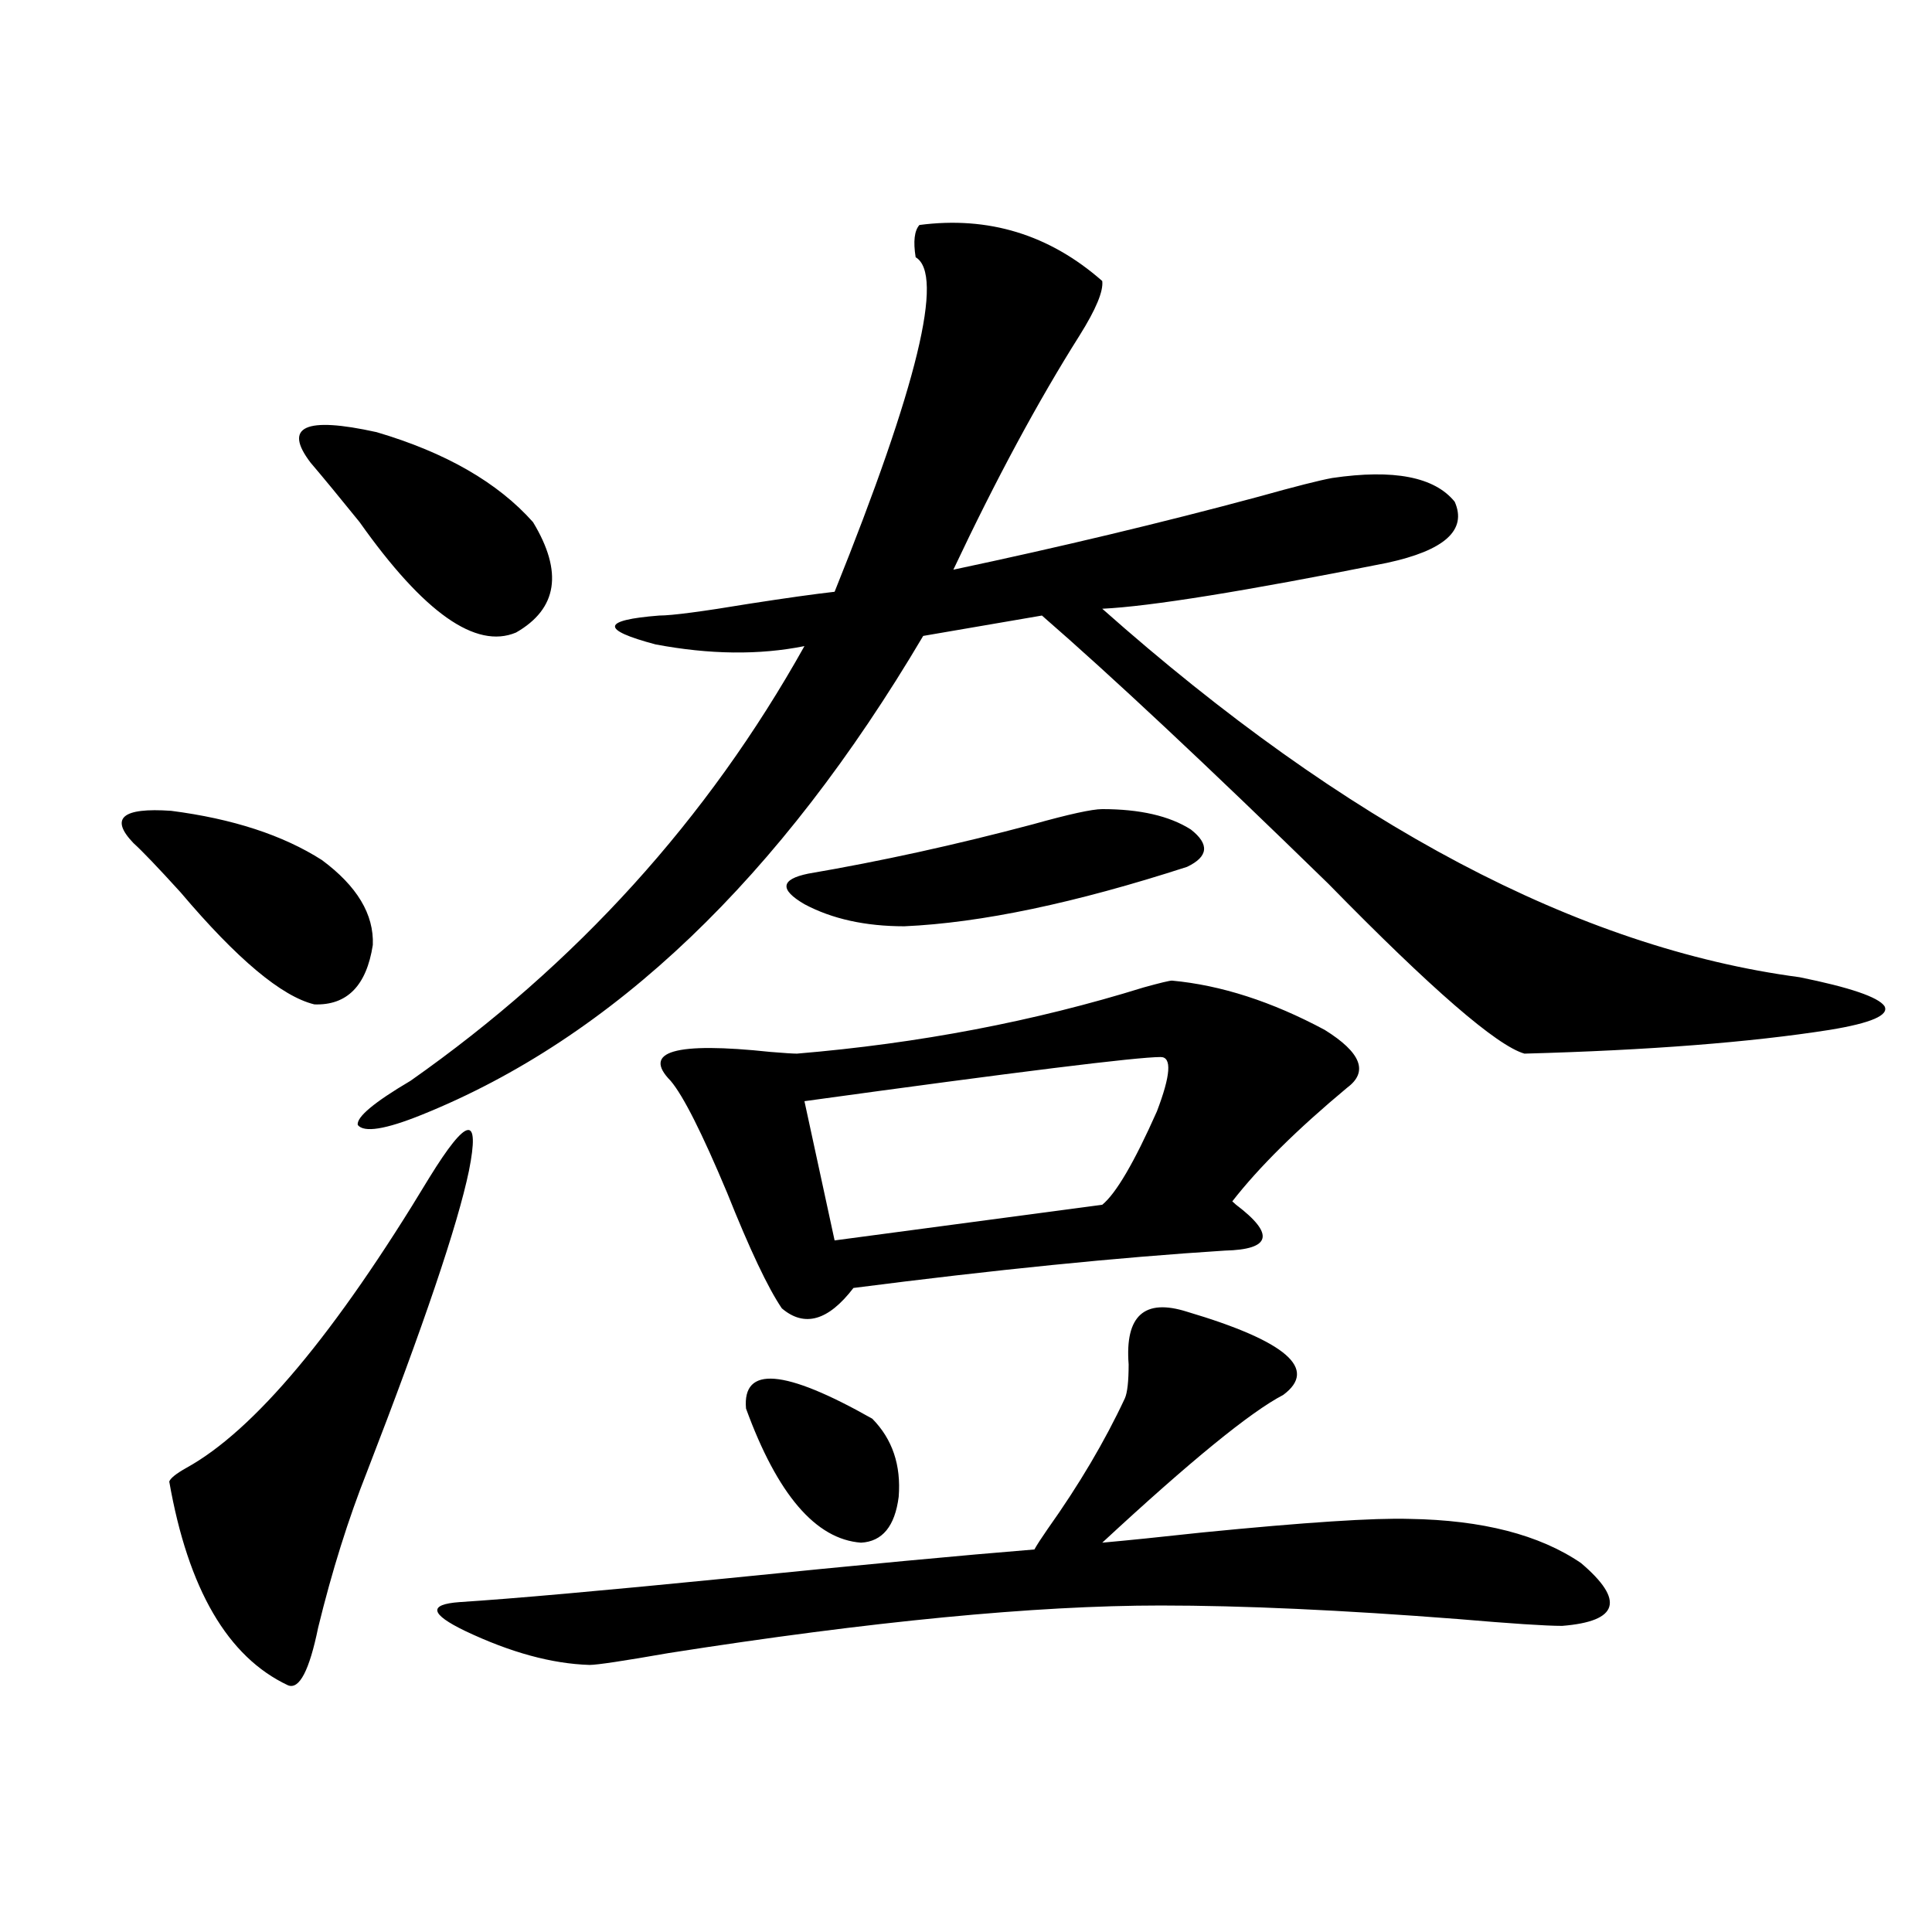 <?xml version="1.0" encoding="utf-8"?>
<!-- Generator: Adobe Illustrator 16.0.0, SVG Export Plug-In . SVG Version: 6.00 Build 0)  -->
<!DOCTYPE svg PUBLIC "-//W3C//DTD SVG 1.1//EN" "http://www.w3.org/Graphics/SVG/1.1/DTD/svg11.dtd">
<svg version="1.1" id="图层_1" xmlns="http://www.w3.org/2000/svg" xmlns:xlink="http://www.w3.org/1999/xlink" x="0px" y="0px"
	 width="1000px" height="1000px" viewBox="0 0 1000 1000" enable-background="new 0 0 1000 1000" xml:space="preserve">
<path d="M166.63,445.164c18.201,13.486,26.981,28.125,26.341,43.945c-3.262,21.094-13.338,31.353-30.243,30.762
	c-16.92-4.092-39.999-23.428-69.267-58.008c-11.707-12.881-19.847-21.382-24.39-25.488c-12.362-12.881-5.854-18.457,19.512-16.699
	C120.442,423.782,146.463,432.283,166.63,445.164z M222.238,609.52c19.512-31.641,26.341-32.808,20.487-3.516
	c-5.854,28.125-23.414,79.98-52.682,155.566c-9.756,24.609-18.216,51.567-25.365,80.859c-4.558,22.262-9.756,32.218-15.609,29.883
	c-31.219-14.652-51.706-49.795-61.462-105.469c0.641-1.758,3.567-4.092,8.78-7.031C131.509,740.477,173.459,690.379,222.238,609.52z
	 M275.896,270.262c15.609,25.791,12.683,44.824-8.78,57.129c-20.822,8.789-47.804-10.244-80.974-57.129
	c-10.411-12.881-18.871-23.14-25.365-30.762c-14.313-18.745-2.927-24.019,34.146-15.82
	C230.684,234.227,257.68,249.759,275.896,270.262z M570.522,145.457c0.641,5.273-3.262,14.653-11.707,28.125
	c-21.463,33.989-43.261,74.419-65.364,121.289c55.273-11.714,107.955-24.307,158.045-37.793c18.856-5.273,31.539-8.486,38.048-9.668
	c31.859-4.683,53.002-0.576,63.413,12.305c6.494,14.653-5.213,25.2-35.121,31.641c-73.504,14.653-122.604,22.563-147.313,23.73
	C696.693,427.01,817.011,490.579,931.489,505.809c26.006,5.273,40.64,10.259,43.901,14.941c2.592,4.697-6.829,8.789-28.292,12.305
	c-40.975,6.455-93.656,10.547-158.045,12.305c-14.313-4.092-48.139-33.398-101.461-87.891
	C624.5,395.945,575.065,349.666,539.304,318.602l-61.462,10.547C403.697,454.544,317.19,537.161,218.336,577
	c-18.871,7.622-29.923,9.38-33.17,5.273c-0.655-4.092,8.445-11.714,27.316-22.852c85.852-60.342,153.808-135.352,203.897-225
	c-23.414,4.697-49.114,4.395-77.071-0.879c-28.627-7.607-27.972-12.593,1.951-14.941c6.494,0,22.104-2.046,46.828-6.152
	c18.856-2.925,33.49-4.971,43.901-6.152c42.926-106.636,56.904-164.355,41.95-173.145c-1.311-8.198-0.655-13.76,1.951-16.699
	C511.652,111.771,543.206,121.438,570.522,145.457z M582.229,723.777c1.296-2.925,1.951-8.789,1.951-17.578
	c-1.951-25.186,8.125-34.277,30.243-27.246c51.371,15.244,67.956,29.595,49.755,43.066c-16.92,8.789-48.139,34.277-93.656,76.465
	c13.003-1.167,30.243-2.925,51.706-5.273c53.322-5.273,89.099-7.607,107.314-7.031c37.713,0.591,67.315,8.213,88.778,22.852
	c22.759,19.336,19.512,30.172-9.756,32.52c-8.46,0-26.341-1.181-53.657-3.516c-60.486-4.696-111.872-7.031-154.143-7.031
	c-65.044,0-149.92,8.199-254.628,24.609c-23.414,4.093-37.072,6.152-40.975,6.152c-19.512-0.59-40.975-6.454-64.389-17.578
	c-18.216-8.789-19.191-13.76-2.927-14.941c27.316-1.758,73.489-5.85,138.533-12.305C445.968,809.91,498.97,804.939,535.401,802
	c1.296-2.334,3.567-5.85,6.829-10.547C558.48,768.602,571.818,746.053,582.229,723.777z M606.619,507.566
	c25.365,2.349,51.706,10.85,79.022,25.488c18.856,11.729,22.759,21.685,11.707,29.883c-26.021,21.685-45.853,41.309-59.511,58.887
	c0.641,0.591,1.296,1.182,1.951,1.758c20.152,15.244,18.201,23.154-5.854,23.73c-55.288,3.516-119.356,9.971-192.19,19.336
	c-13.018,17.002-25.365,20.518-37.072,10.547c-7.164-10.547-16.585-30.459-28.292-59.766c-13.018-31.05-22.773-50.386-29.268-58.008
	c-14.969-15.229,2.271-20.215,51.706-14.941c7.149,0.591,11.707,0.879,13.658,0.879c63.078-5.273,122.924-16.699,179.508-34.277
	C600.431,508.748,605.309,507.566,606.619,507.566z M386.137,729.051c-1.951-22.261,19.832-20.503,65.364,5.273
	c10.396,10.547,14.954,24.033,13.658,40.43c-1.951,15.244-8.46,23.154-19.512,23.73
	C422.233,796.727,402.387,773.587,386.137,729.051z M570.522,418.797c19.512,0,34.786,3.516,45.853,10.547
	c9.756,7.622,9.101,14.063-1.951,19.336c-57.895,18.76-106.674,29.004-146.338,30.762c-20.167,0-37.407-3.804-51.706-11.426
	c-13.018-7.607-12.362-12.881,1.951-15.82c37.713-6.44,76.416-14.941,116.095-25.488
	C553.282,421.434,565.31,418.797,570.522,418.797z M600.766,547.117c-12.362,0-73.824,7.622-184.386,22.852l15.609,72.07
	l138.533-18.457c7.149-5.85,16.585-21.973,28.292-48.34C605.964,556.497,606.619,547.117,600.766,547.117z"/>
</svg>
